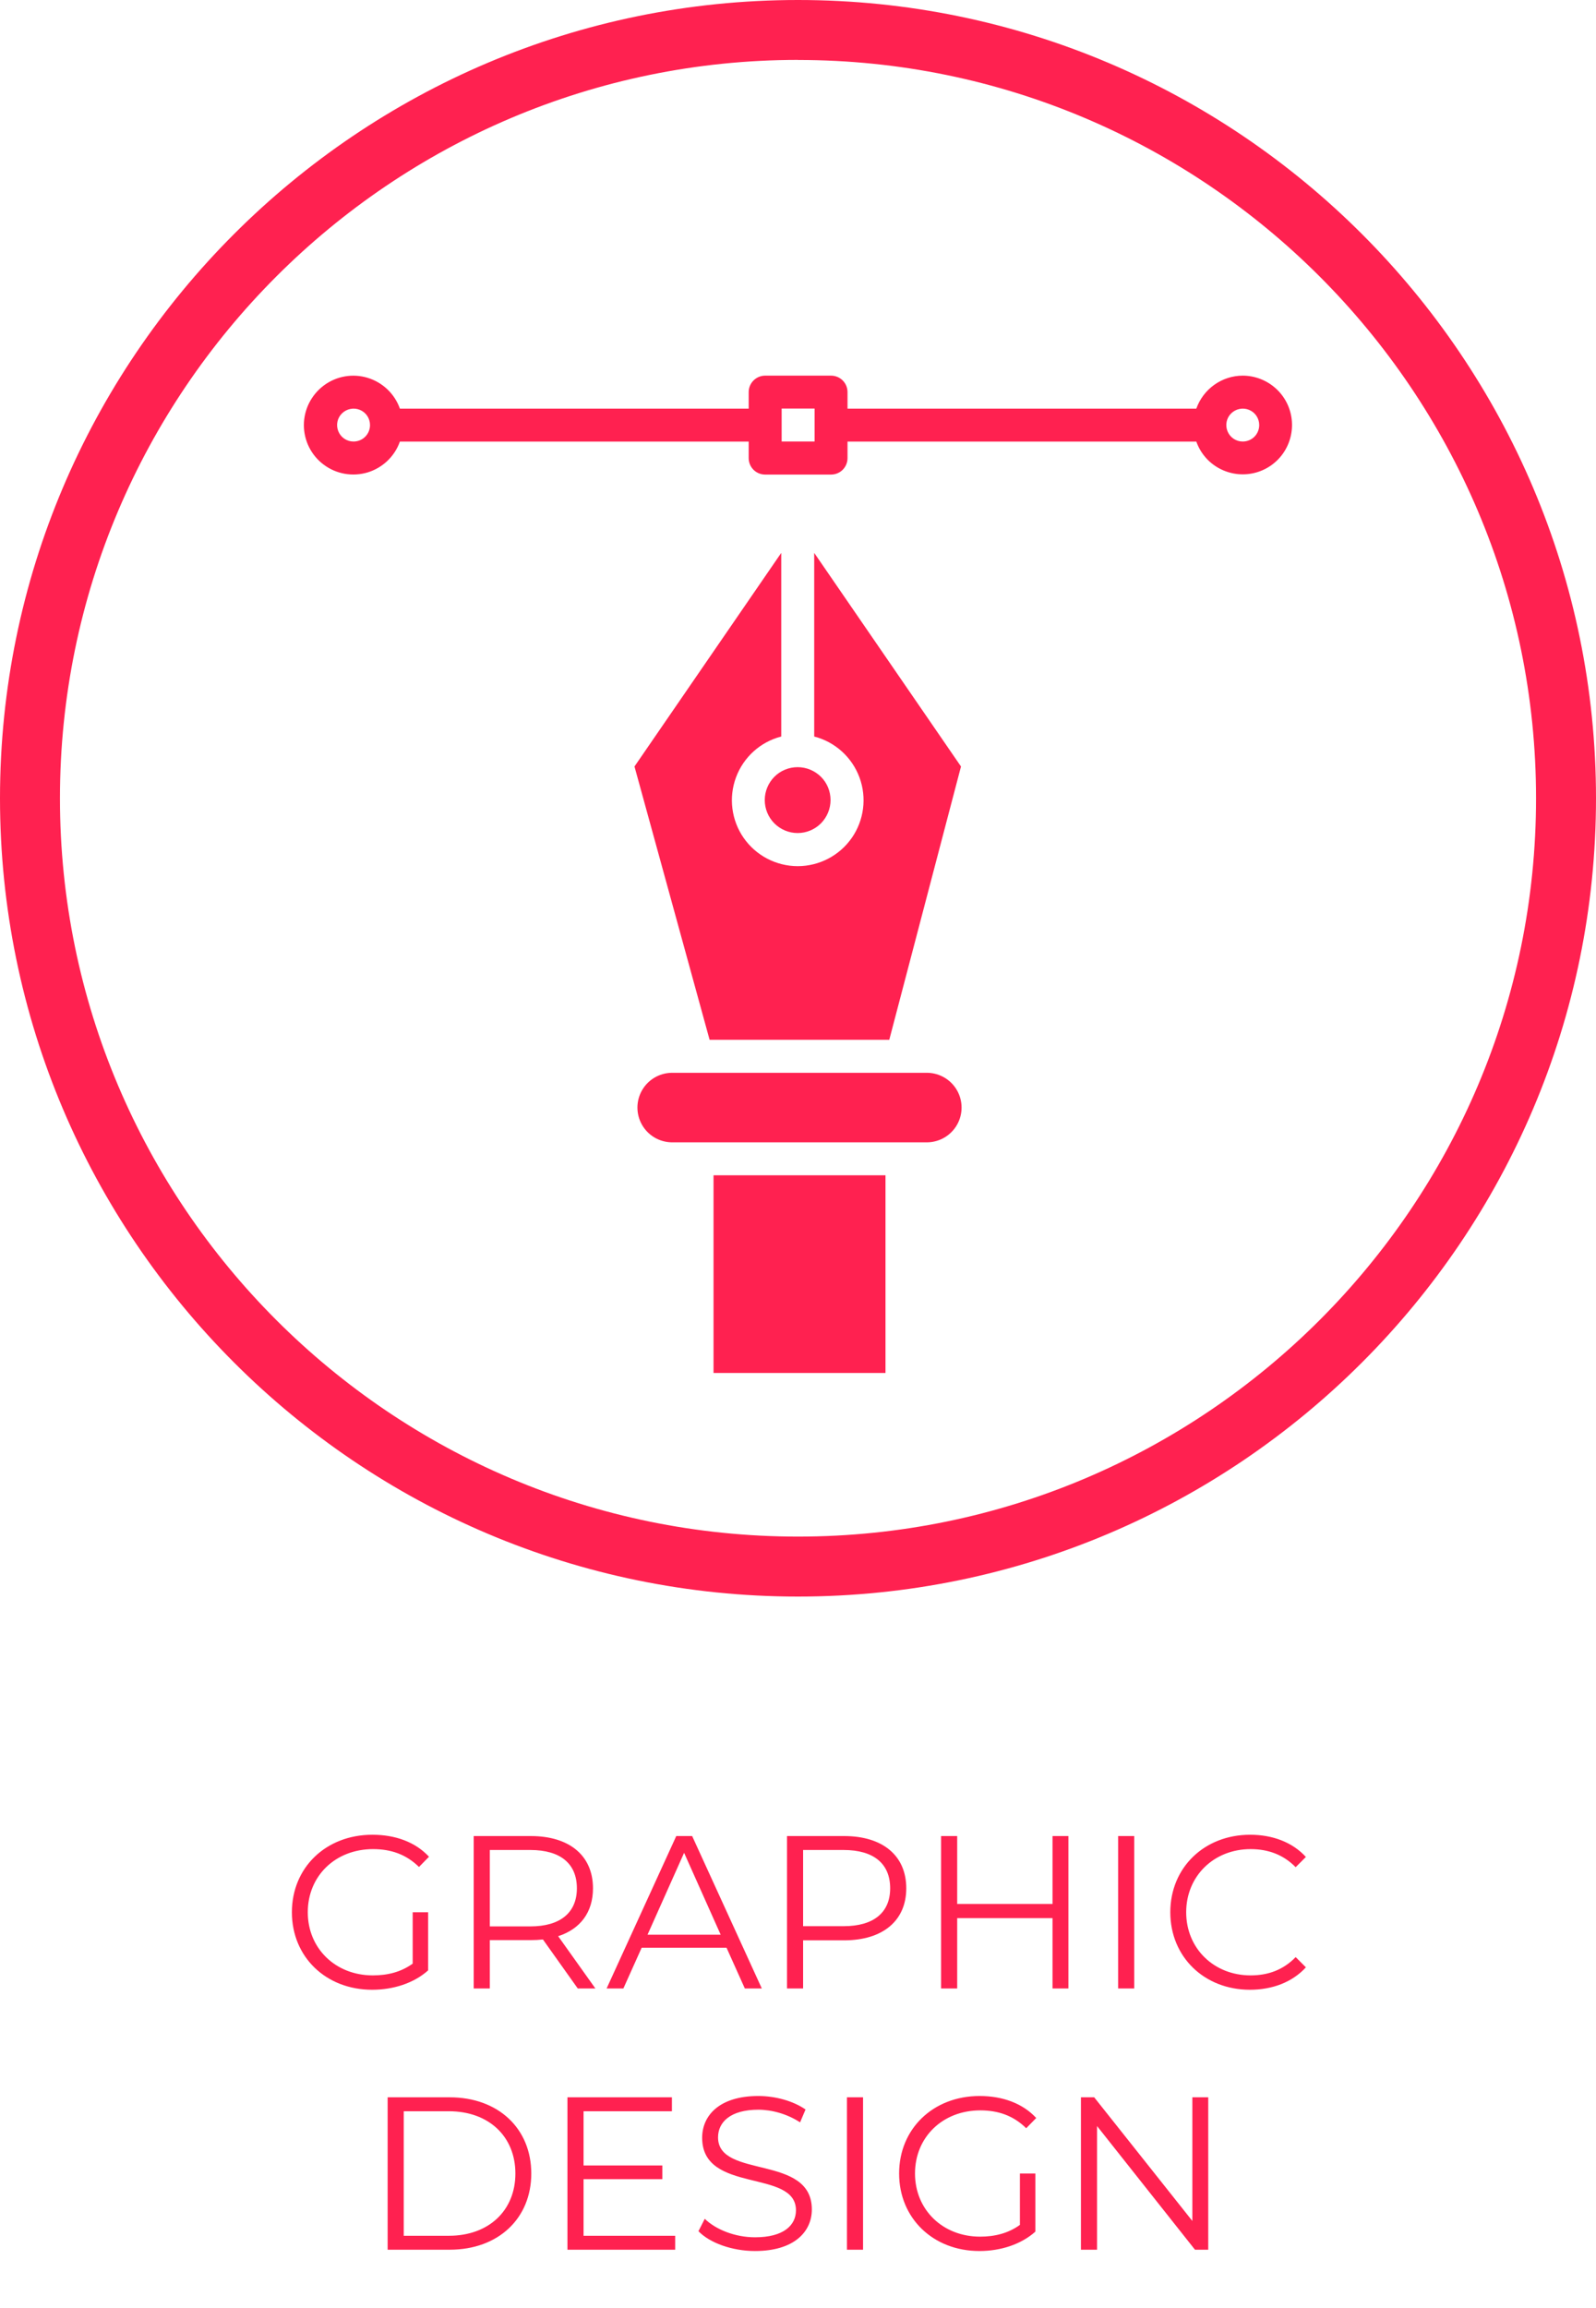 <svg xmlns="http://www.w3.org/2000/svg" width="110" height="159" viewBox="0 0 110 159" fill="none"><g clip-path="url(#clip0_201_74)"><path d="M55 108.817C25.323 108.817 1.183 84.673 1.183 55C1.183 25.328 25.327 1.183 55 1.183C84.672 1.183 108.816 25.328 108.816 55C108.816 84.673 84.672 108.817 55 108.817ZM55 2.944C26.298 2.949 2.949 26.298 2.949 55C2.949 83.702 26.298 107.051 55 107.051C83.702 107.051 107.051 83.702 107.051 55C107.051 26.298 83.702 2.949 55 2.949V2.944Z" fill="#FF2150"></path><path d="M55 110C24.674 110 0 85.326 0 55C0 24.674 24.674 0 55 0C85.326 0 110 24.674 110 55C110 85.326 85.326 110 55 110ZM55 4.127C26.951 4.132 4.132 26.951 4.132 55C4.132 83.049 26.951 105.868 55 105.868C83.049 105.868 105.868 83.049 105.868 55C105.868 26.951 83.049 4.132 55 4.132V4.127Z" fill="#FF2150"></path><path d="M54.976 52.856C55.577 52.856 56.155 53.097 56.581 53.519C57.007 53.94 57.243 54.522 57.243 55.123C57.243 55.724 57.002 56.302 56.581 56.728C56.155 57.154 55.577 57.395 54.976 57.395C54.375 57.395 53.797 57.154 53.371 56.728C52.946 56.302 52.709 55.724 52.709 55.123C52.709 54.522 52.95 53.944 53.371 53.519C53.793 53.093 54.375 52.856 54.976 52.856ZM61.03 94.593H49.178V80.976H61.03V94.593ZM63.931 73.914C64.774 73.933 65.545 74.392 65.962 75.126C66.378 75.859 66.378 76.759 65.962 77.492C65.545 78.226 64.774 78.685 63.931 78.704H46.276C45.434 78.685 44.662 78.226 44.246 77.492C43.829 76.759 43.829 75.859 44.246 75.126C44.662 74.392 45.434 73.933 46.276 73.914H63.931ZM66.232 52.818L61.29 71.642H48.908L43.73 52.809L53.845 38.093V50.745C52.406 51.114 51.242 52.169 50.726 53.561C50.21 54.953 50.409 56.515 51.256 57.731C52.103 58.947 53.495 59.676 54.981 59.676C56.467 59.676 57.859 58.947 58.706 57.731C59.553 56.515 59.752 54.953 59.236 53.561C58.72 52.169 57.551 51.114 56.117 50.745V38.093L66.236 52.813L66.232 52.818Z" fill="#FF2150"></path><path d="M85.652 25.881C84.952 25.881 84.265 26.104 83.693 26.511C83.12 26.918 82.689 27.491 82.453 28.153H58.413V27.017C58.413 26.714 58.294 26.425 58.081 26.213C57.868 26 57.579 25.881 57.276 25.881H52.737C52.113 25.881 51.601 26.388 51.601 27.017V28.153H27.561C27.202 27.136 26.378 26.35 25.346 26.033C24.314 25.716 23.193 25.91 22.326 26.553C21.46 27.197 20.944 28.21 20.944 29.289C20.944 30.368 21.456 31.386 22.326 32.025C23.193 32.669 24.314 32.858 25.346 32.546C26.378 32.228 27.202 31.443 27.561 30.425H51.601V31.561C51.601 31.864 51.72 32.153 51.933 32.366C52.146 32.579 52.434 32.697 52.737 32.697H57.276C57.579 32.697 57.868 32.579 58.081 32.366C58.294 32.153 58.413 31.864 58.413 31.561V30.425H82.453C82.732 31.211 83.29 31.869 84.024 32.266C84.758 32.664 85.61 32.782 86.424 32.593C87.238 32.404 87.953 31.921 88.431 31.239C88.909 30.558 89.122 29.72 89.027 28.892C88.932 28.063 88.535 27.297 87.91 26.743C87.285 26.189 86.481 25.881 85.647 25.881H85.652ZM24.366 30.42C23.907 30.42 23.495 30.146 23.32 29.72C23.145 29.294 23.24 28.806 23.567 28.485C23.893 28.163 24.381 28.063 24.802 28.238C25.228 28.413 25.502 28.825 25.502 29.284C25.502 29.587 25.384 29.876 25.171 30.089C24.958 30.302 24.669 30.42 24.366 30.42ZM53.873 28.148H56.145V30.42H53.873V28.148ZM85.652 30.42C85.193 30.42 84.781 30.146 84.606 29.72C84.431 29.294 84.526 28.806 84.852 28.485C85.179 28.163 85.666 28.063 86.088 28.238C86.514 28.413 86.788 28.825 86.788 29.284C86.788 29.587 86.67 29.876 86.457 30.089C86.244 30.302 85.955 30.42 85.652 30.42Z" fill="#FF2150"></path></g><path d="M28.443 135.29C27.633 135.875 26.703 136.1 25.698 136.1C23.118 136.1 21.213 134.24 21.213 131.75C21.213 129.245 23.118 127.4 25.713 127.4C26.943 127.4 27.993 127.76 28.878 128.63L29.568 127.925C28.638 126.92 27.258 126.41 25.668 126.41C22.458 126.41 20.118 128.675 20.118 131.75C20.118 134.825 22.458 137.09 25.653 137.09C27.108 137.09 28.518 136.64 29.508 135.755V131.75H28.443V135.29ZM41.035 137L38.47 133.4C40 132.905 40.87 131.75 40.87 130.1C40.87 127.85 39.25 126.5 36.58 126.5H32.65V137H33.76V133.67H36.58C36.88 133.67 37.15 133.655 37.42 133.625L39.82 137H41.035ZM36.55 132.725H33.76V127.46H36.55C38.65 127.46 39.76 128.42 39.76 130.1C39.76 131.75 38.65 132.725 36.55 132.725ZM51.335 137H52.505L47.705 126.5H46.61L41.81 137H42.965L44.225 134.195H50.075L51.335 137ZM44.63 133.295L47.15 127.655L49.67 133.295H44.63ZM58.172 126.5H54.242V137H55.352V133.685H58.172C60.842 133.685 62.462 132.335 62.462 130.1C62.462 127.85 60.842 126.5 58.172 126.5ZM58.142 132.71H55.352V127.46H58.142C60.242 127.46 61.352 128.42 61.352 130.1C61.352 131.75 60.242 132.71 58.142 132.71ZM72.542 126.5V131.18H65.972V126.5H64.862V137H65.972V132.155H72.542V137H73.637V126.5H72.542ZM77.064 137H78.174V126.5H77.064V137ZM86.15 137.09C87.695 137.09 89.075 136.565 90.005 135.545L89.3 134.84C88.445 135.725 87.395 136.1 86.195 136.1C83.66 136.1 81.755 134.24 81.755 131.75C81.755 129.26 83.66 127.4 86.195 127.4C87.395 127.4 88.445 127.775 89.3 128.645L90.005 127.94C89.075 126.92 87.695 126.41 86.165 126.41C83 126.41 80.66 128.675 80.66 131.75C80.66 134.825 83 137.09 86.15 137.09ZM26.717 155H30.992C34.352 155 36.617 152.84 36.617 149.75C36.617 146.66 34.352 144.5 30.992 144.5H26.717V155ZM27.827 154.04V145.46H30.932C33.722 145.46 35.522 147.23 35.522 149.75C35.522 152.27 33.722 154.04 30.932 154.04H27.827ZM40.22 154.04V150.14H45.65V149.195H40.22V145.46H46.31V144.5H39.11V155H46.535V154.04H40.22ZM52.039 155.09C54.724 155.09 55.954 153.77 55.954 152.225C55.954 148.4 49.489 150.14 49.489 147.26C49.489 146.21 50.344 145.355 52.264 145.355C53.194 145.355 54.244 145.64 55.144 146.225L55.519 145.34C54.679 144.755 53.449 144.41 52.264 144.41C49.594 144.41 48.394 145.745 48.394 147.29C48.394 151.175 54.859 149.405 54.859 152.285C54.859 153.32 54.004 154.145 52.039 154.145C50.659 154.145 49.324 153.605 48.574 152.87L48.139 153.725C48.919 154.535 50.464 155.09 52.039 155.09ZM58.373 155H59.483V144.5H58.373V155ZM70.294 153.29C69.484 153.875 68.554 154.1 67.549 154.1C64.969 154.1 63.064 152.24 63.064 149.75C63.064 147.245 64.969 145.4 67.564 145.4C68.794 145.4 69.844 145.76 70.729 146.63L71.419 145.925C70.489 144.92 69.109 144.41 67.519 144.41C64.309 144.41 61.969 146.675 61.969 149.75C61.969 152.825 64.309 155.09 67.504 155.09C68.959 155.09 70.369 154.64 71.359 153.755V149.75H70.294V153.29ZM82.18 144.5V153.02L75.415 144.5H74.501V155H75.611V146.48L82.361 155H83.275V144.5H82.18Z" fill="#FF2150"></path><defs><clipPath id="clip0_201_74"><rect width="110" height="110" fill="white"></rect></clipPath></defs></svg>